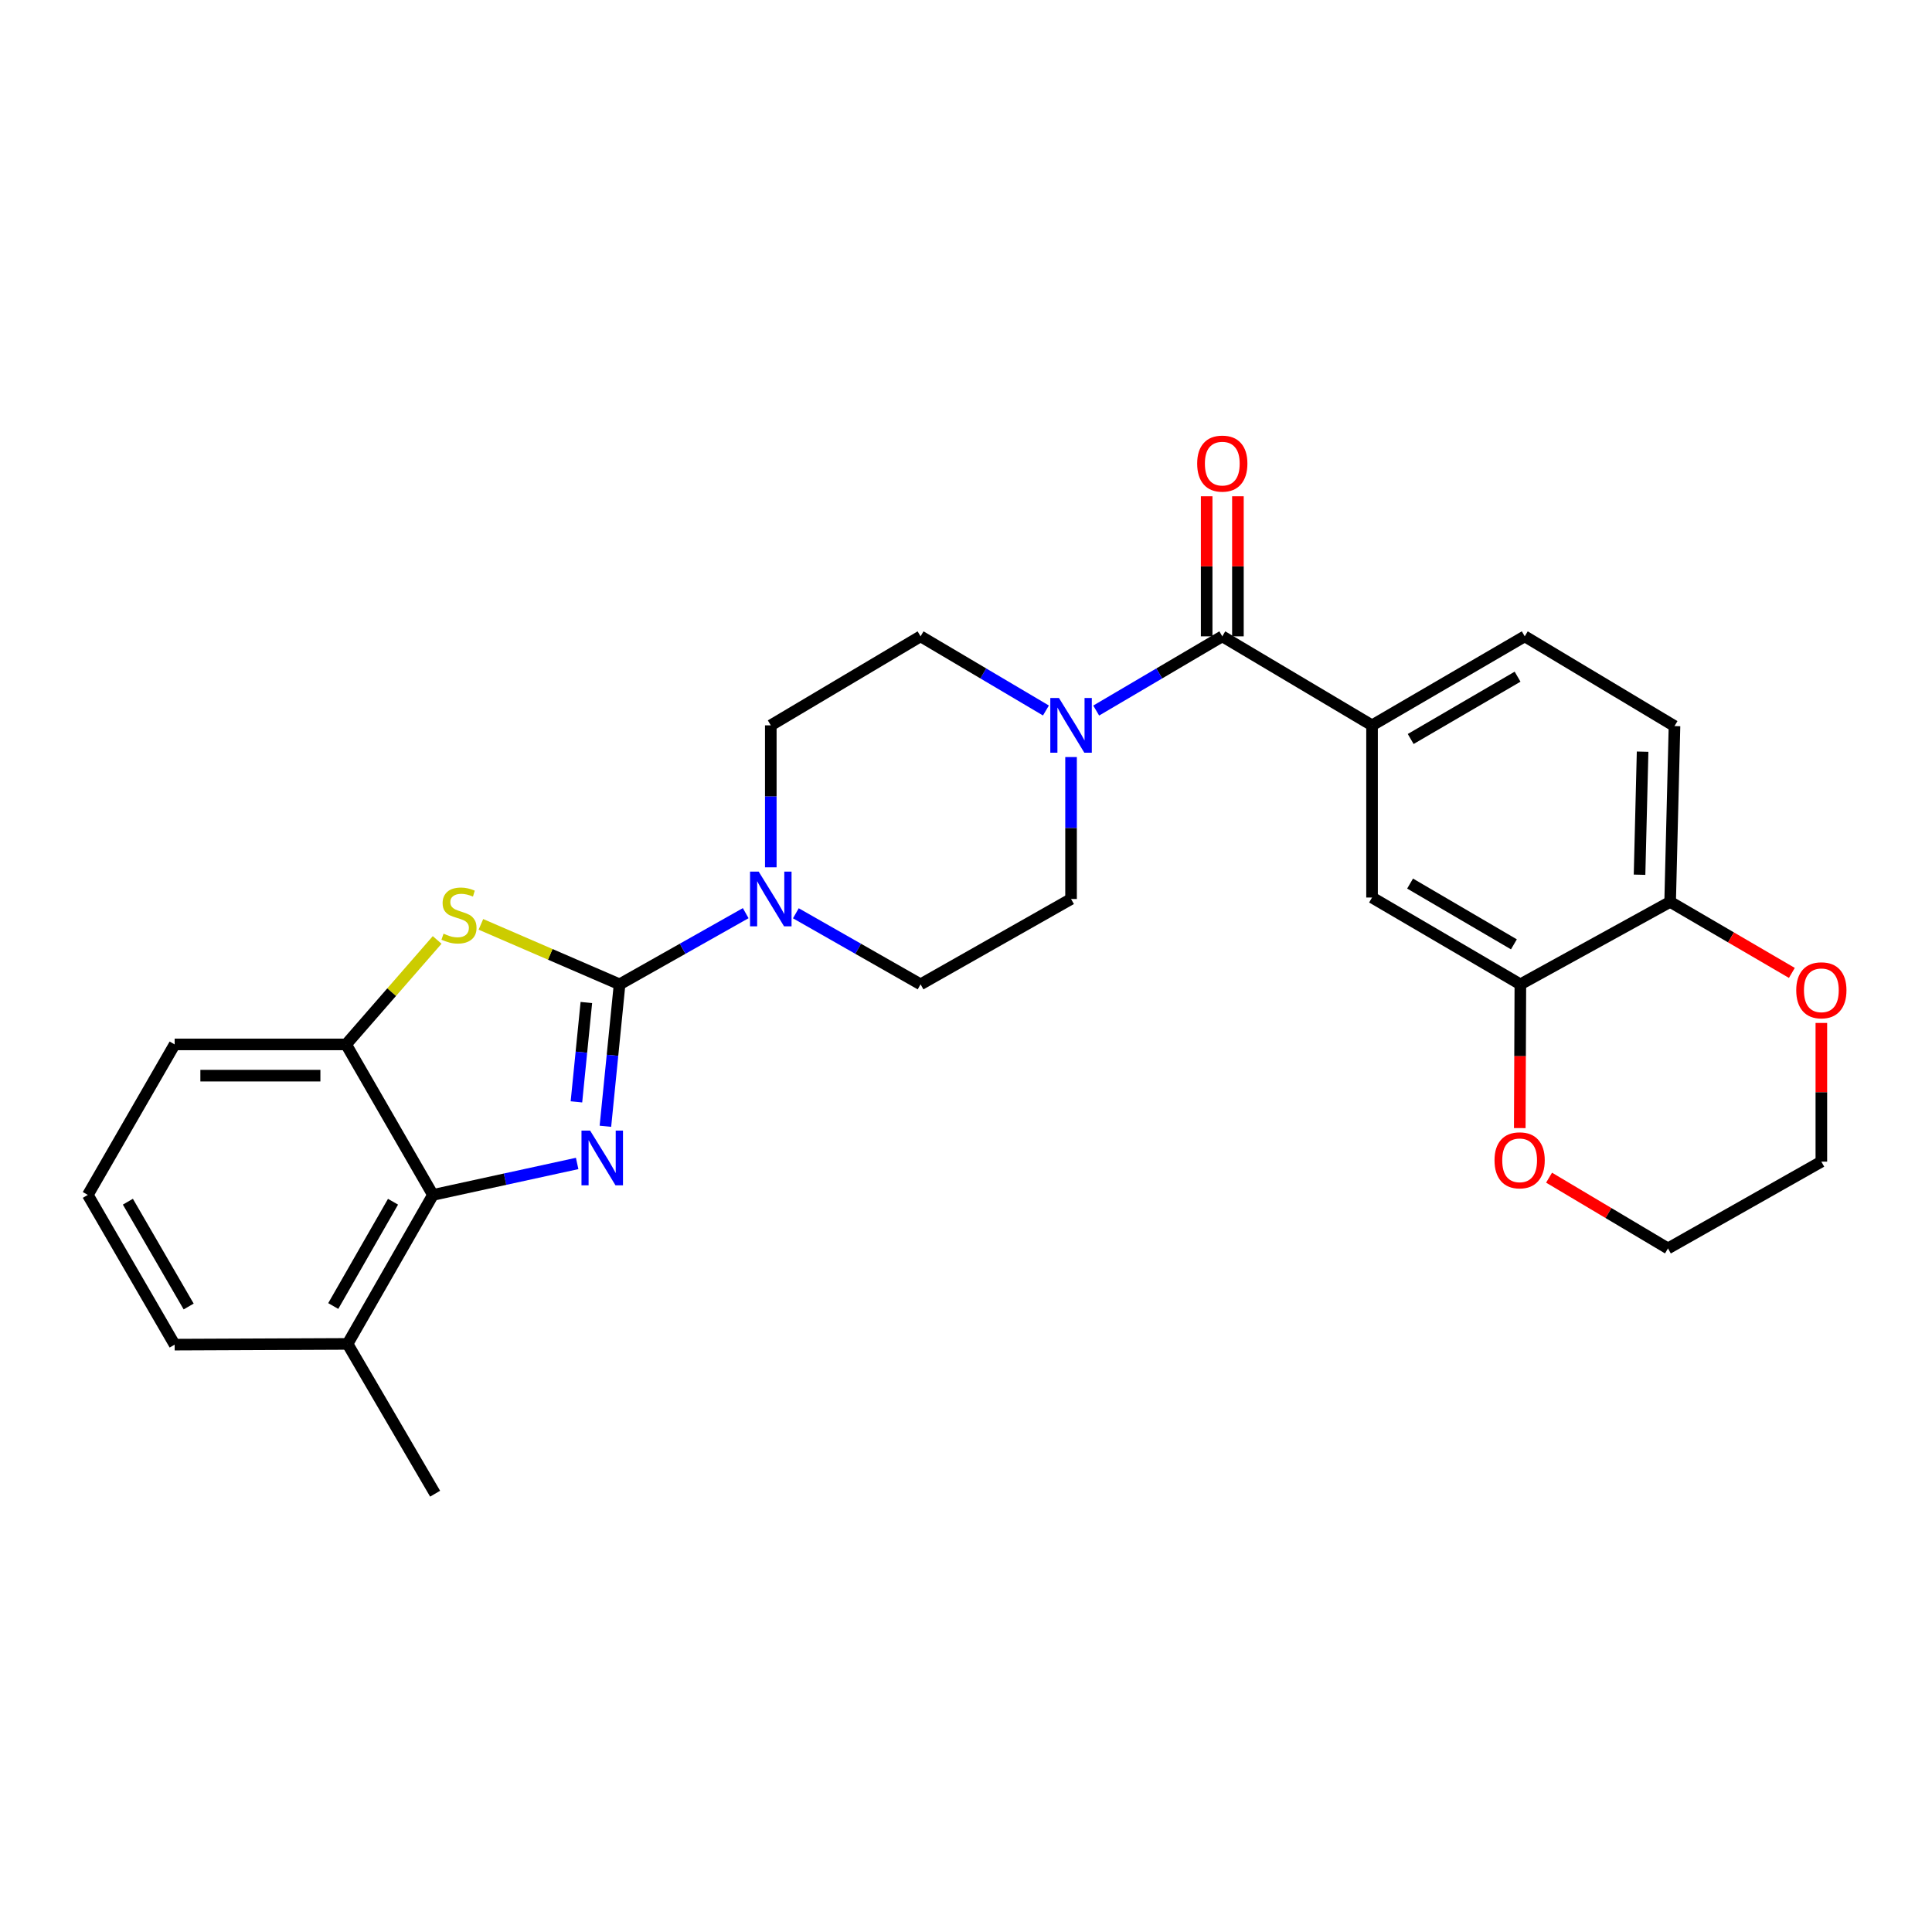 <?xml version='1.0' encoding='iso-8859-1'?>
<svg version='1.1' baseProfile='full'
              xmlns='http://www.w3.org/2000/svg'
                      xmlns:rdkit='http://www.rdkit.org/xml'
                      xmlns:xlink='http://www.w3.org/1999/xlink'
                  xml:space='preserve'
width='1000px' height='1000px' viewBox='0 0 1000 1000'>
<!-- END OF HEADER -->
<rect style='opacity:1.0;fill:#FFFFFF;stroke:none' width='1000' height='1000' x='0' y='0'> </rect>
<path class='bond-0' d='M 320.694,509.492 L 317.025,546.223' style='fill:none;fill-rule:evenodd;stroke:#000000;stroke-width:6px;stroke-linecap:butt;stroke-linejoin:miter;stroke-opacity:1' />
<path class='bond-0' d='M 317.025,546.223 L 313.356,582.954' style='fill:none;fill-rule:evenodd;stroke:#0000FF;stroke-width:6px;stroke-linecap:butt;stroke-linejoin:miter;stroke-opacity:1' />
<path class='bond-0' d='M 303.497,518.903 L 300.928,544.615' style='fill:none;fill-rule:evenodd;stroke:#000000;stroke-width:6px;stroke-linecap:butt;stroke-linejoin:miter;stroke-opacity:1' />
<path class='bond-0' d='M 300.928,544.615 L 298.36,570.327' style='fill:none;fill-rule:evenodd;stroke:#0000FF;stroke-width:6px;stroke-linecap:butt;stroke-linejoin:miter;stroke-opacity:1' />
<path class='bond-1' d='M 320.694,509.492 L 284.805,493.971' style='fill:none;fill-rule:evenodd;stroke:#000000;stroke-width:6px;stroke-linecap:butt;stroke-linejoin:miter;stroke-opacity:1' />
<path class='bond-1' d='M 284.805,493.971 L 248.916,478.449' style='fill:none;fill-rule:evenodd;stroke:#CCCC00;stroke-width:6px;stroke-linecap:butt;stroke-linejoin:miter;stroke-opacity:1' />
<path class='bond-3' d='M 320.694,509.492 L 353.335,491.07' style='fill:none;fill-rule:evenodd;stroke:#000000;stroke-width:6px;stroke-linecap:butt;stroke-linejoin:miter;stroke-opacity:1' />
<path class='bond-3' d='M 353.335,491.07 L 385.976,472.649' style='fill:none;fill-rule:evenodd;stroke:#0000FF;stroke-width:6px;stroke-linecap:butt;stroke-linejoin:miter;stroke-opacity:1' />
<path class='bond-2' d='M 298.734,602.204 L 261.413,610.346' style='fill:none;fill-rule:evenodd;stroke:#0000FF;stroke-width:6px;stroke-linecap:butt;stroke-linejoin:miter;stroke-opacity:1' />
<path class='bond-2' d='M 261.413,610.346 L 224.092,618.488' style='fill:none;fill-rule:evenodd;stroke:#000000;stroke-width:6px;stroke-linecap:butt;stroke-linejoin:miter;stroke-opacity:1' />
<path class='bond-6' d='M 226.269,486.514 L 202.708,513.551' style='fill:none;fill-rule:evenodd;stroke:#CCCC00;stroke-width:6px;stroke-linecap:butt;stroke-linejoin:miter;stroke-opacity:1' />
<path class='bond-6' d='M 202.708,513.551 L 179.147,540.587' style='fill:none;fill-rule:evenodd;stroke:#000000;stroke-width:6px;stroke-linecap:butt;stroke-linejoin:miter;stroke-opacity:1' />
<path class='bond-17' d='M 224.092,618.488 L 179.893,695.606' style='fill:none;fill-rule:evenodd;stroke:#000000;stroke-width:6px;stroke-linecap:butt;stroke-linejoin:miter;stroke-opacity:1' />
<path class='bond-17' d='M 203.427,622.011 L 172.488,675.994' style='fill:none;fill-rule:evenodd;stroke:#000000;stroke-width:6px;stroke-linecap:butt;stroke-linejoin:miter;stroke-opacity:1' />
<path class='bond-27' d='M 224.092,618.488 L 179.147,540.587' style='fill:none;fill-rule:evenodd;stroke:#000000;stroke-width:6px;stroke-linecap:butt;stroke-linejoin:miter;stroke-opacity:1' />
<path class='bond-11' d='M 411.934,472.711 L 444.21,491.101' style='fill:none;fill-rule:evenodd;stroke:#0000FF;stroke-width:6px;stroke-linecap:butt;stroke-linejoin:miter;stroke-opacity:1' />
<path class='bond-11' d='M 444.21,491.101 L 476.486,509.492' style='fill:none;fill-rule:evenodd;stroke:#000000;stroke-width:6px;stroke-linecap:butt;stroke-linejoin:miter;stroke-opacity:1' />
<path class='bond-12' d='M 398.963,448.913 L 398.963,412.176' style='fill:none;fill-rule:evenodd;stroke:#0000FF;stroke-width:6px;stroke-linecap:butt;stroke-linejoin:miter;stroke-opacity:1' />
<path class='bond-12' d='M 398.963,412.176 L 398.963,375.44' style='fill:none;fill-rule:evenodd;stroke:#000000;stroke-width:6px;stroke-linecap:butt;stroke-linejoin:miter;stroke-opacity:1' />
<path class='bond-4' d='M 632.655,329.363 L 600.022,348.572' style='fill:none;fill-rule:evenodd;stroke:#000000;stroke-width:6px;stroke-linecap:butt;stroke-linejoin:miter;stroke-opacity:1' />
<path class='bond-4' d='M 600.022,348.572 L 567.388,367.781' style='fill:none;fill-rule:evenodd;stroke:#0000FF;stroke-width:6px;stroke-linecap:butt;stroke-linejoin:miter;stroke-opacity:1' />
<path class='bond-7' d='M 632.655,329.363 L 710.169,375.44' style='fill:none;fill-rule:evenodd;stroke:#000000;stroke-width:6px;stroke-linecap:butt;stroke-linejoin:miter;stroke-opacity:1' />
<path class='bond-15' d='M 640.744,329.363 L 640.744,293.119' style='fill:none;fill-rule:evenodd;stroke:#000000;stroke-width:6px;stroke-linecap:butt;stroke-linejoin:miter;stroke-opacity:1' />
<path class='bond-15' d='M 640.744,293.119 L 640.744,256.875' style='fill:none;fill-rule:evenodd;stroke:#FF0000;stroke-width:6px;stroke-linecap:butt;stroke-linejoin:miter;stroke-opacity:1' />
<path class='bond-15' d='M 624.567,329.363 L 624.567,293.119' style='fill:none;fill-rule:evenodd;stroke:#000000;stroke-width:6px;stroke-linecap:butt;stroke-linejoin:miter;stroke-opacity:1' />
<path class='bond-15' d='M 624.567,293.119 L 624.567,256.875' style='fill:none;fill-rule:evenodd;stroke:#FF0000;stroke-width:6px;stroke-linecap:butt;stroke-linejoin:miter;stroke-opacity:1' />
<path class='bond-5' d='M 541.375,367.748 L 508.931,348.555' style='fill:none;fill-rule:evenodd;stroke:#0000FF;stroke-width:6px;stroke-linecap:butt;stroke-linejoin:miter;stroke-opacity:1' />
<path class='bond-5' d='M 508.931,348.555 L 476.486,329.363' style='fill:none;fill-rule:evenodd;stroke:#000000;stroke-width:6px;stroke-linecap:butt;stroke-linejoin:miter;stroke-opacity:1' />
<path class='bond-28' d='M 554.378,391.847 L 554.378,428.583' style='fill:none;fill-rule:evenodd;stroke:#0000FF;stroke-width:6px;stroke-linecap:butt;stroke-linejoin:miter;stroke-opacity:1' />
<path class='bond-28' d='M 554.378,428.583 L 554.378,465.32' style='fill:none;fill-rule:evenodd;stroke:#000000;stroke-width:6px;stroke-linecap:butt;stroke-linejoin:miter;stroke-opacity:1' />
<path class='bond-21' d='M 179.147,540.587 L 90.399,540.587' style='fill:none;fill-rule:evenodd;stroke:#000000;stroke-width:6px;stroke-linecap:butt;stroke-linejoin:miter;stroke-opacity:1' />
<path class='bond-21' d='M 165.835,556.764 L 103.711,556.764' style='fill:none;fill-rule:evenodd;stroke:#000000;stroke-width:6px;stroke-linecap:butt;stroke-linejoin:miter;stroke-opacity:1' />
<path class='bond-9' d='M 710.169,375.44 L 710.169,464.556' style='fill:none;fill-rule:evenodd;stroke:#000000;stroke-width:6px;stroke-linecap:butt;stroke-linejoin:miter;stroke-opacity:1' />
<path class='bond-18' d='M 710.169,375.44 L 789.202,329.363' style='fill:none;fill-rule:evenodd;stroke:#000000;stroke-width:6px;stroke-linecap:butt;stroke-linejoin:miter;stroke-opacity:1' />
<path class='bond-18' d='M 730.172,382.503 L 785.495,350.249' style='fill:none;fill-rule:evenodd;stroke:#000000;stroke-width:6px;stroke-linecap:butt;stroke-linejoin:miter;stroke-opacity:1' />
<path class='bond-8' d='M 786.937,509.492 L 710.169,464.556' style='fill:none;fill-rule:evenodd;stroke:#000000;stroke-width:6px;stroke-linecap:butt;stroke-linejoin:miter;stroke-opacity:1' />
<path class='bond-8' d='M 783.594,488.79 L 729.857,457.335' style='fill:none;fill-rule:evenodd;stroke:#000000;stroke-width:6px;stroke-linecap:butt;stroke-linejoin:miter;stroke-opacity:1' />
<path class='bond-16' d='M 786.937,509.492 L 786.783,546.696' style='fill:none;fill-rule:evenodd;stroke:#000000;stroke-width:6px;stroke-linecap:butt;stroke-linejoin:miter;stroke-opacity:1' />
<path class='bond-16' d='M 786.783,546.696 L 786.629,583.9' style='fill:none;fill-rule:evenodd;stroke:#FF0000;stroke-width:6px;stroke-linecap:butt;stroke-linejoin:miter;stroke-opacity:1' />
<path class='bond-30' d='M 786.937,509.492 L 864.46,466.803' style='fill:none;fill-rule:evenodd;stroke:#000000;stroke-width:6px;stroke-linecap:butt;stroke-linejoin:miter;stroke-opacity:1' />
<path class='bond-10' d='M 864.46,466.803 L 866.716,375.817' style='fill:none;fill-rule:evenodd;stroke:#000000;stroke-width:6px;stroke-linecap:butt;stroke-linejoin:miter;stroke-opacity:1' />
<path class='bond-10' d='M 848.627,452.754 L 850.206,389.064' style='fill:none;fill-rule:evenodd;stroke:#000000;stroke-width:6px;stroke-linecap:butt;stroke-linejoin:miter;stroke-opacity:1' />
<path class='bond-19' d='M 864.46,466.803 L 895.962,485.192' style='fill:none;fill-rule:evenodd;stroke:#000000;stroke-width:6px;stroke-linecap:butt;stroke-linejoin:miter;stroke-opacity:1' />
<path class='bond-19' d='M 895.962,485.192 L 927.464,503.582' style='fill:none;fill-rule:evenodd;stroke:#FF0000;stroke-width:6px;stroke-linecap:butt;stroke-linejoin:miter;stroke-opacity:1' />
<path class='bond-13' d='M 476.486,509.492 L 554.378,465.32' style='fill:none;fill-rule:evenodd;stroke:#000000;stroke-width:6px;stroke-linecap:butt;stroke-linejoin:miter;stroke-opacity:1' />
<path class='bond-14' d='M 398.963,375.44 L 476.486,329.363' style='fill:none;fill-rule:evenodd;stroke:#000000;stroke-width:6px;stroke-linecap:butt;stroke-linejoin:miter;stroke-opacity:1' />
<path class='bond-24' d='M 801.794,609.561 L 832.565,627.873' style='fill:none;fill-rule:evenodd;stroke:#FF0000;stroke-width:6px;stroke-linecap:butt;stroke-linejoin:miter;stroke-opacity:1' />
<path class='bond-24' d='M 832.565,627.873 L 863.337,646.186' style='fill:none;fill-rule:evenodd;stroke:#000000;stroke-width:6px;stroke-linecap:butt;stroke-linejoin:miter;stroke-opacity:1' />
<path class='bond-23' d='M 179.893,695.606 L 90.399,695.984' style='fill:none;fill-rule:evenodd;stroke:#000000;stroke-width:6px;stroke-linecap:butt;stroke-linejoin:miter;stroke-opacity:1' />
<path class='bond-26' d='M 179.893,695.606 L 225.215,773.138' style='fill:none;fill-rule:evenodd;stroke:#000000;stroke-width:6px;stroke-linecap:butt;stroke-linejoin:miter;stroke-opacity:1' />
<path class='bond-20' d='M 789.202,329.363 L 866.716,375.817' style='fill:none;fill-rule:evenodd;stroke:#000000;stroke-width:6px;stroke-linecap:butt;stroke-linejoin:miter;stroke-opacity:1' />
<path class='bond-25' d='M 942.729,529.473 L 942.729,565.366' style='fill:none;fill-rule:evenodd;stroke:#FF0000;stroke-width:6px;stroke-linecap:butt;stroke-linejoin:miter;stroke-opacity:1' />
<path class='bond-25' d='M 942.729,565.366 L 942.729,601.259' style='fill:none;fill-rule:evenodd;stroke:#000000;stroke-width:6px;stroke-linecap:butt;stroke-linejoin:miter;stroke-opacity:1' />
<path class='bond-22' d='M 90.399,540.587 L 45.455,618.488' style='fill:none;fill-rule:evenodd;stroke:#000000;stroke-width:6px;stroke-linecap:butt;stroke-linejoin:miter;stroke-opacity:1' />
<path class='bond-29' d='M 45.455,618.488 L 90.399,695.984' style='fill:none;fill-rule:evenodd;stroke:#000000;stroke-width:6px;stroke-linecap:butt;stroke-linejoin:miter;stroke-opacity:1' />
<path class='bond-29' d='M 66.19,621.996 L 97.651,676.243' style='fill:none;fill-rule:evenodd;stroke:#000000;stroke-width:6px;stroke-linecap:butt;stroke-linejoin:miter;stroke-opacity:1' />
<path class='bond-31' d='M 863.337,646.186 L 942.729,601.259' style='fill:none;fill-rule:evenodd;stroke:#000000;stroke-width:6px;stroke-linecap:butt;stroke-linejoin:miter;stroke-opacity:1' />
<path  class='atom-1' d='M 305.456 585.212
L 314.736 600.212
Q 315.656 601.692, 317.136 604.372
Q 318.616 607.052, 318.696 607.212
L 318.696 585.212
L 322.456 585.212
L 322.456 613.532
L 318.576 613.532
L 308.616 597.132
Q 307.456 595.212, 306.216 593.012
Q 305.016 590.812, 304.656 590.132
L 304.656 613.532
L 300.976 613.532
L 300.976 585.212
L 305.456 585.212
' fill='#0000FF'/>
<path  class='atom-2' d='M 229.572 483.263
Q 229.892 483.383, 231.212 483.943
Q 232.532 484.503, 233.972 484.863
Q 235.452 485.183, 236.892 485.183
Q 239.572 485.183, 241.132 483.903
Q 242.692 482.583, 242.692 480.303
Q 242.692 478.743, 241.892 477.783
Q 241.132 476.823, 239.932 476.303
Q 238.732 475.783, 236.732 475.183
Q 234.212 474.423, 232.692 473.703
Q 231.212 472.983, 230.132 471.463
Q 229.092 469.943, 229.092 467.383
Q 229.092 463.823, 231.492 461.623
Q 233.932 459.423, 238.732 459.423
Q 242.012 459.423, 245.732 460.983
L 244.812 464.063
Q 241.412 462.663, 238.852 462.663
Q 236.092 462.663, 234.572 463.823
Q 233.052 464.943, 233.092 466.903
Q 233.092 468.423, 233.852 469.343
Q 234.652 470.263, 235.772 470.783
Q 236.932 471.303, 238.852 471.903
Q 241.412 472.703, 242.932 473.503
Q 244.452 474.303, 245.532 475.943
Q 246.652 477.543, 246.652 480.303
Q 246.652 484.223, 244.012 486.343
Q 241.412 488.423, 237.052 488.423
Q 234.532 488.423, 232.612 487.863
Q 230.732 487.343, 228.492 486.423
L 229.572 483.263
' fill='#CCCC00'/>
<path  class='atom-4' d='M 392.703 451.16
L 401.983 466.16
Q 402.903 467.64, 404.383 470.32
Q 405.863 473, 405.943 473.16
L 405.943 451.16
L 409.703 451.16
L 409.703 479.48
L 405.823 479.48
L 395.863 463.08
Q 394.703 461.16, 393.463 458.96
Q 392.263 456.76, 391.903 456.08
L 391.903 479.48
L 388.223 479.48
L 388.223 451.16
L 392.703 451.16
' fill='#0000FF'/>
<path  class='atom-6' d='M 548.118 361.28
L 557.398 376.28
Q 558.318 377.76, 559.798 380.44
Q 561.278 383.12, 561.358 383.28
L 561.358 361.28
L 565.118 361.28
L 565.118 389.6
L 561.238 389.6
L 551.278 373.2
Q 550.118 371.28, 548.878 369.08
Q 547.678 366.88, 547.318 366.2
L 547.318 389.6
L 543.638 389.6
L 543.638 361.28
L 548.118 361.28
' fill='#0000FF'/>
<path  class='atom-16' d='M 619.655 239.958
Q 619.655 233.158, 623.015 229.358
Q 626.375 225.558, 632.655 225.558
Q 638.935 225.558, 642.295 229.358
Q 645.655 233.158, 645.655 239.958
Q 645.655 246.838, 642.255 250.758
Q 638.855 254.638, 632.655 254.638
Q 626.415 254.638, 623.015 250.758
Q 619.655 246.878, 619.655 239.958
M 632.655 251.438
Q 636.975 251.438, 639.295 248.558
Q 641.655 245.638, 641.655 239.958
Q 641.655 234.398, 639.295 231.598
Q 636.975 228.758, 632.655 228.758
Q 628.335 228.758, 625.975 231.558
Q 623.655 234.358, 623.655 239.958
Q 623.655 245.678, 625.975 248.558
Q 628.335 251.438, 632.655 251.438
' fill='#FF0000'/>
<path  class='atom-17' d='M 773.56 600.575
Q 773.56 593.775, 776.92 589.975
Q 780.28 586.175, 786.56 586.175
Q 792.84 586.175, 796.2 589.975
Q 799.56 593.775, 799.56 600.575
Q 799.56 607.455, 796.16 611.375
Q 792.76 615.255, 786.56 615.255
Q 780.32 615.255, 776.92 611.375
Q 773.56 607.495, 773.56 600.575
M 786.56 612.055
Q 790.88 612.055, 793.2 609.175
Q 795.56 606.255, 795.56 600.575
Q 795.56 595.015, 793.2 592.215
Q 790.88 589.375, 786.56 589.375
Q 782.24 589.375, 779.88 592.175
Q 777.56 594.975, 777.56 600.575
Q 777.56 606.295, 779.88 609.175
Q 782.24 612.055, 786.56 612.055
' fill='#FF0000'/>
<path  class='atom-20' d='M 929.729 512.573
Q 929.729 505.773, 933.089 501.973
Q 936.449 498.173, 942.729 498.173
Q 949.009 498.173, 952.369 501.973
Q 955.729 505.773, 955.729 512.573
Q 955.729 519.453, 952.329 523.373
Q 948.929 527.253, 942.729 527.253
Q 936.489 527.253, 933.089 523.373
Q 929.729 519.493, 929.729 512.573
M 942.729 524.053
Q 947.049 524.053, 949.369 521.173
Q 951.729 518.253, 951.729 512.573
Q 951.729 507.013, 949.369 504.213
Q 947.049 501.373, 942.729 501.373
Q 938.409 501.373, 936.049 504.173
Q 933.729 506.973, 933.729 512.573
Q 933.729 518.293, 936.049 521.173
Q 938.409 524.053, 942.729 524.053
' fill='#FF0000'/>
</svg>

